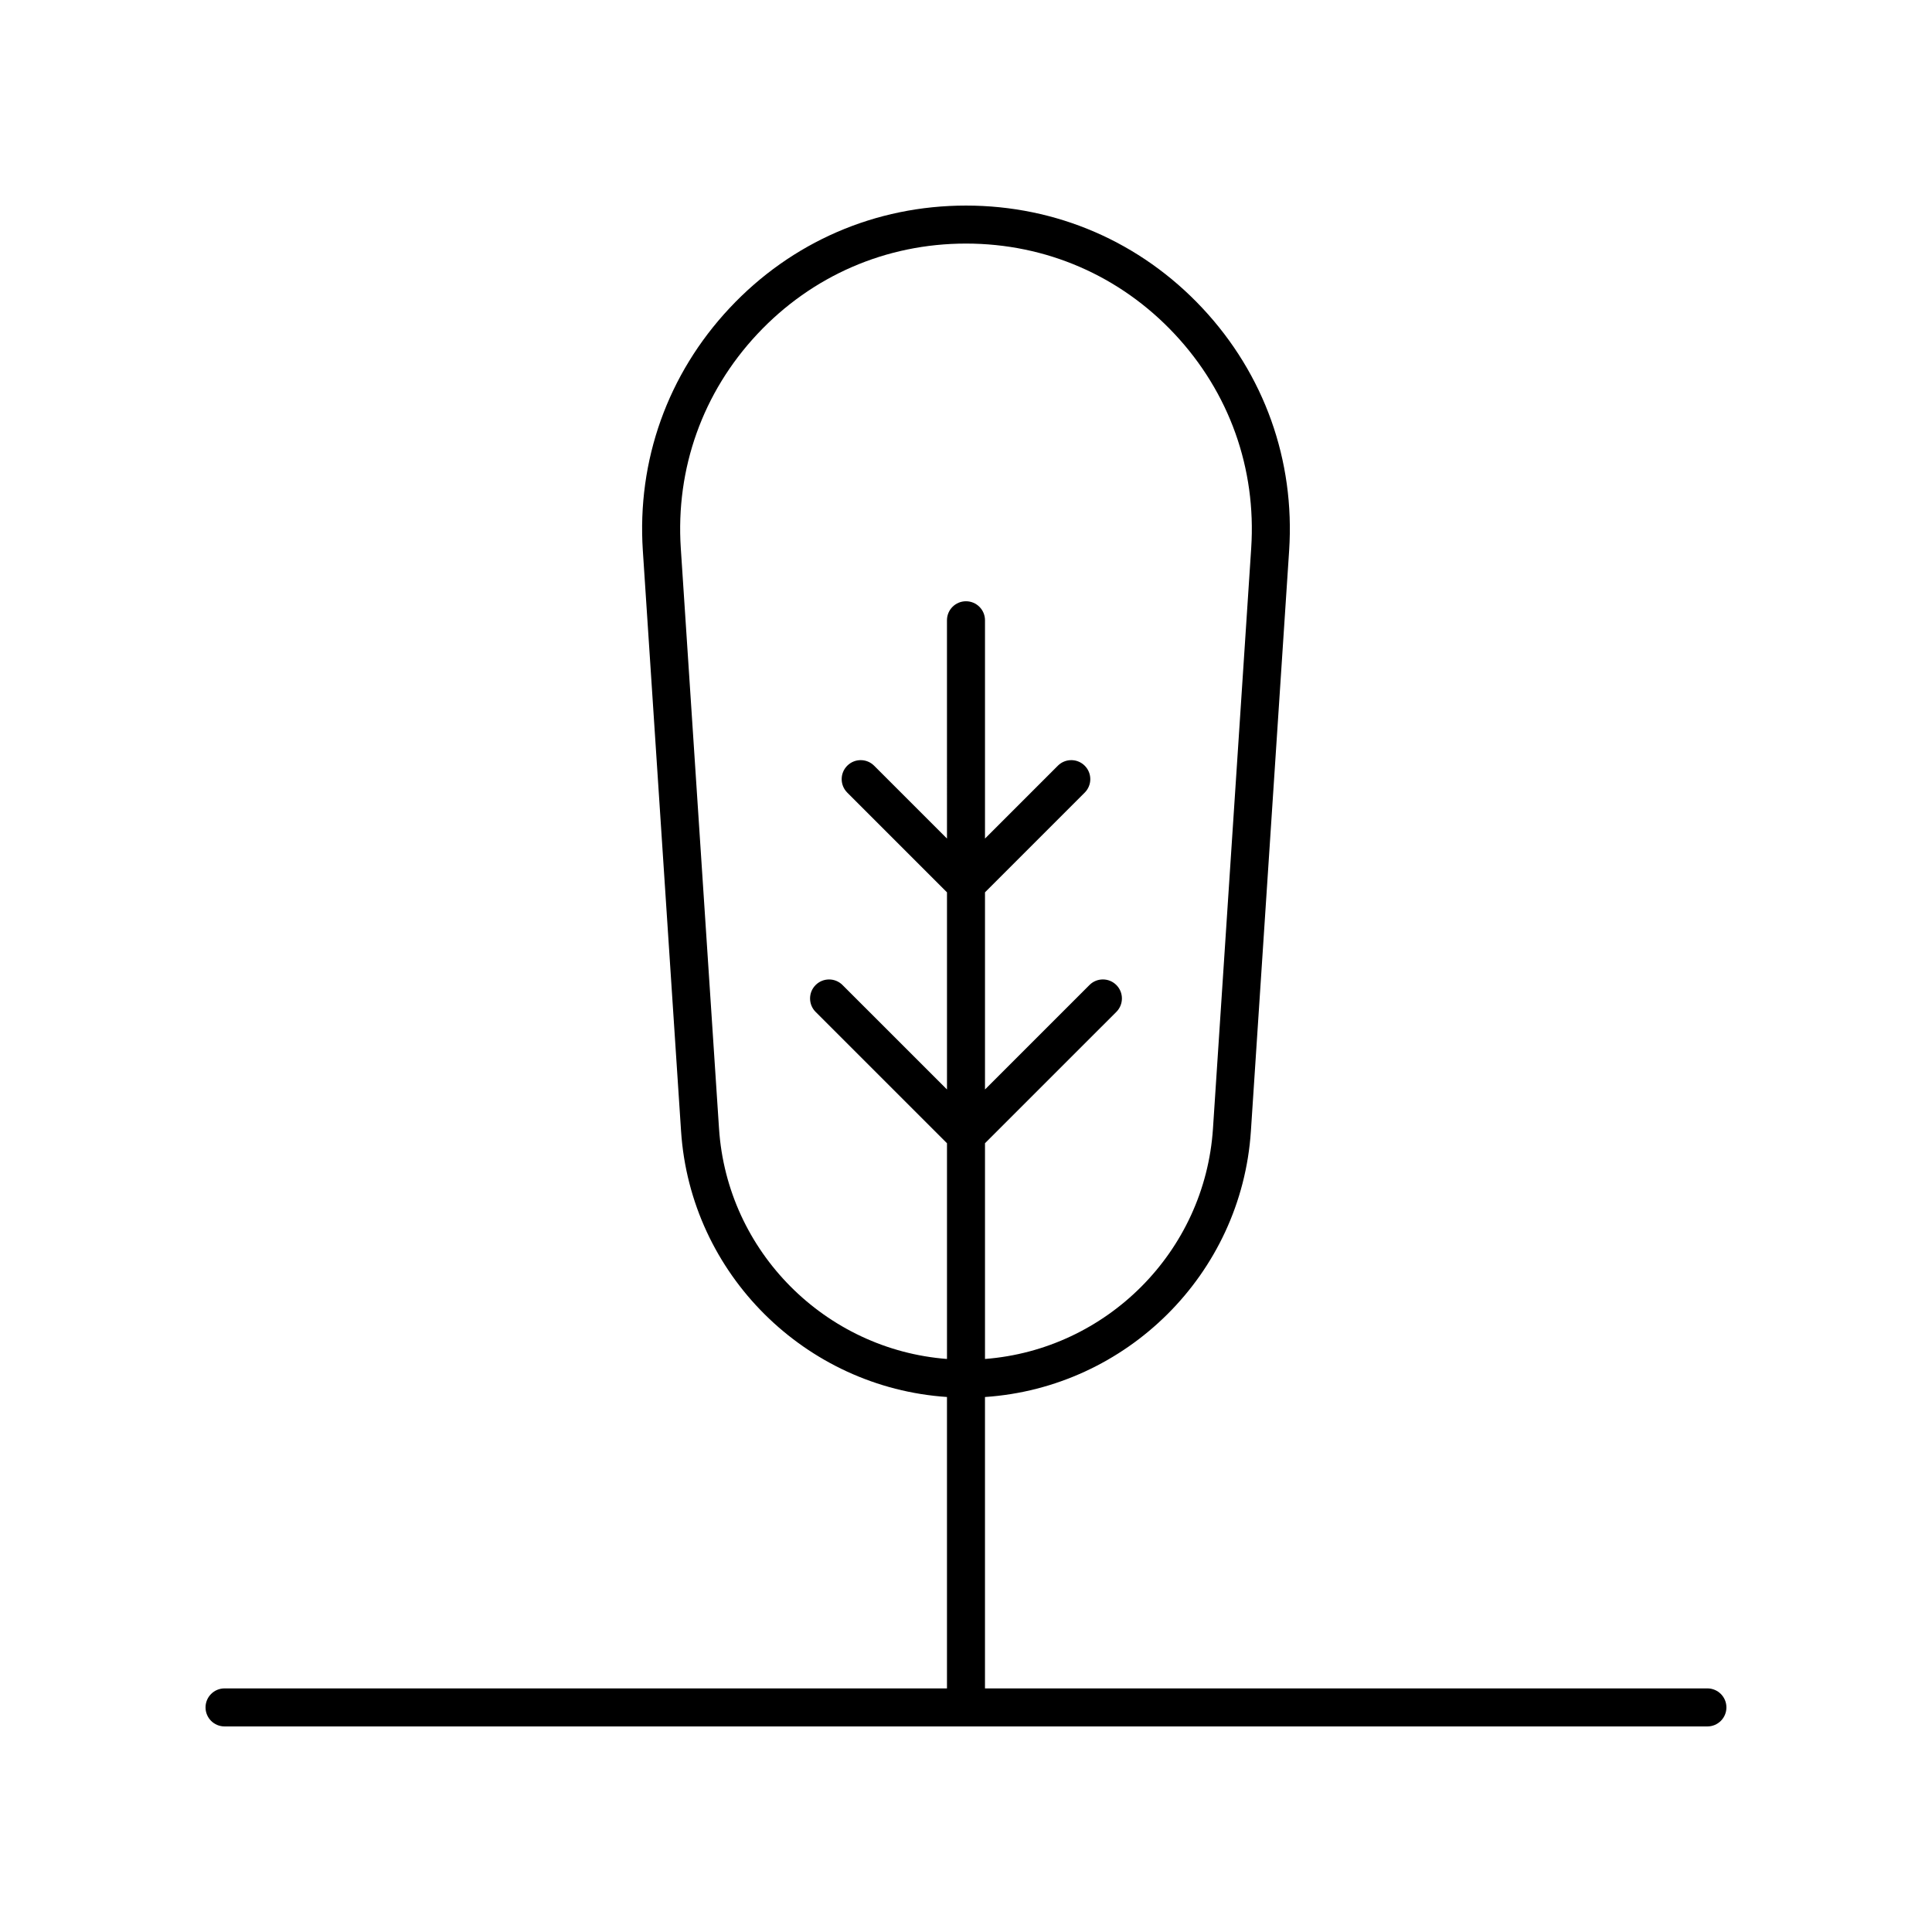 <?xml version="1.0" encoding="UTF-8"?>
<!-- Uploaded to: ICON Repo, www.svgrepo.com, Generator: ICON Repo Mixer Tools -->
<svg fill="#000000" width="800px" height="800px" version="1.1" viewBox="144 144 512 512" xmlns="http://www.w3.org/2000/svg">
 <path d="m596.48 591.45h-191.45v-77.227c37.449-2.504 67.965-32.5 70.469-70.449l10.133-153.83c1.578-23.945-6.59-46.781-22.988-64.301-16.402-17.52-38.652-27.164-62.648-27.164s-46.25 9.648-62.648 27.164c-16.402 17.52-24.566 40.355-22.988 64.301l10.129 153.82c2.504 37.953 33.02 67.949 70.469 70.453v77.227h-191.45c-2.781 0-5.039 2.254-5.039 5.039s2.254 5.039 5.039 5.039h392.97c2.781 0 5.039-2.254 5.039-5.039s-2.258-5.039-5.039-5.039zm-261.93-148.34-10.133-153.83c-1.391-21.137 5.812-41.293 20.289-56.754 14.477-15.461 34.109-23.977 55.293-23.977 21.18 0 40.816 8.516 55.293 23.977 14.477 15.457 21.68 35.617 20.289 56.754l-10.133 153.83c-2.152 32.664-28.254 58.555-60.414 61.031v-57.172l34.809-34.805c1.969-1.969 1.969-5.156 0-7.125s-5.156-1.969-7.125 0l-27.684 27.684v-52.246l26.43-26.43c1.969-1.969 1.969-5.156 0-7.125s-5.156-1.969-7.125 0l-19.305 19.305v-57.848c0-2.785-2.254-5.039-5.039-5.039-2.781 0-5.039 2.254-5.039 5.039l0.004 57.848-19.305-19.305c-1.969-1.969-5.156-1.969-7.125 0s-1.969 5.156 0 7.125l26.43 26.43v52.246l-27.684-27.68c-1.969-1.969-5.156-1.969-7.125 0s-1.969 5.156 0 7.125l34.809 34.801v57.172c-32.156-2.477-58.258-28.367-60.41-61.031z"/>
</svg>